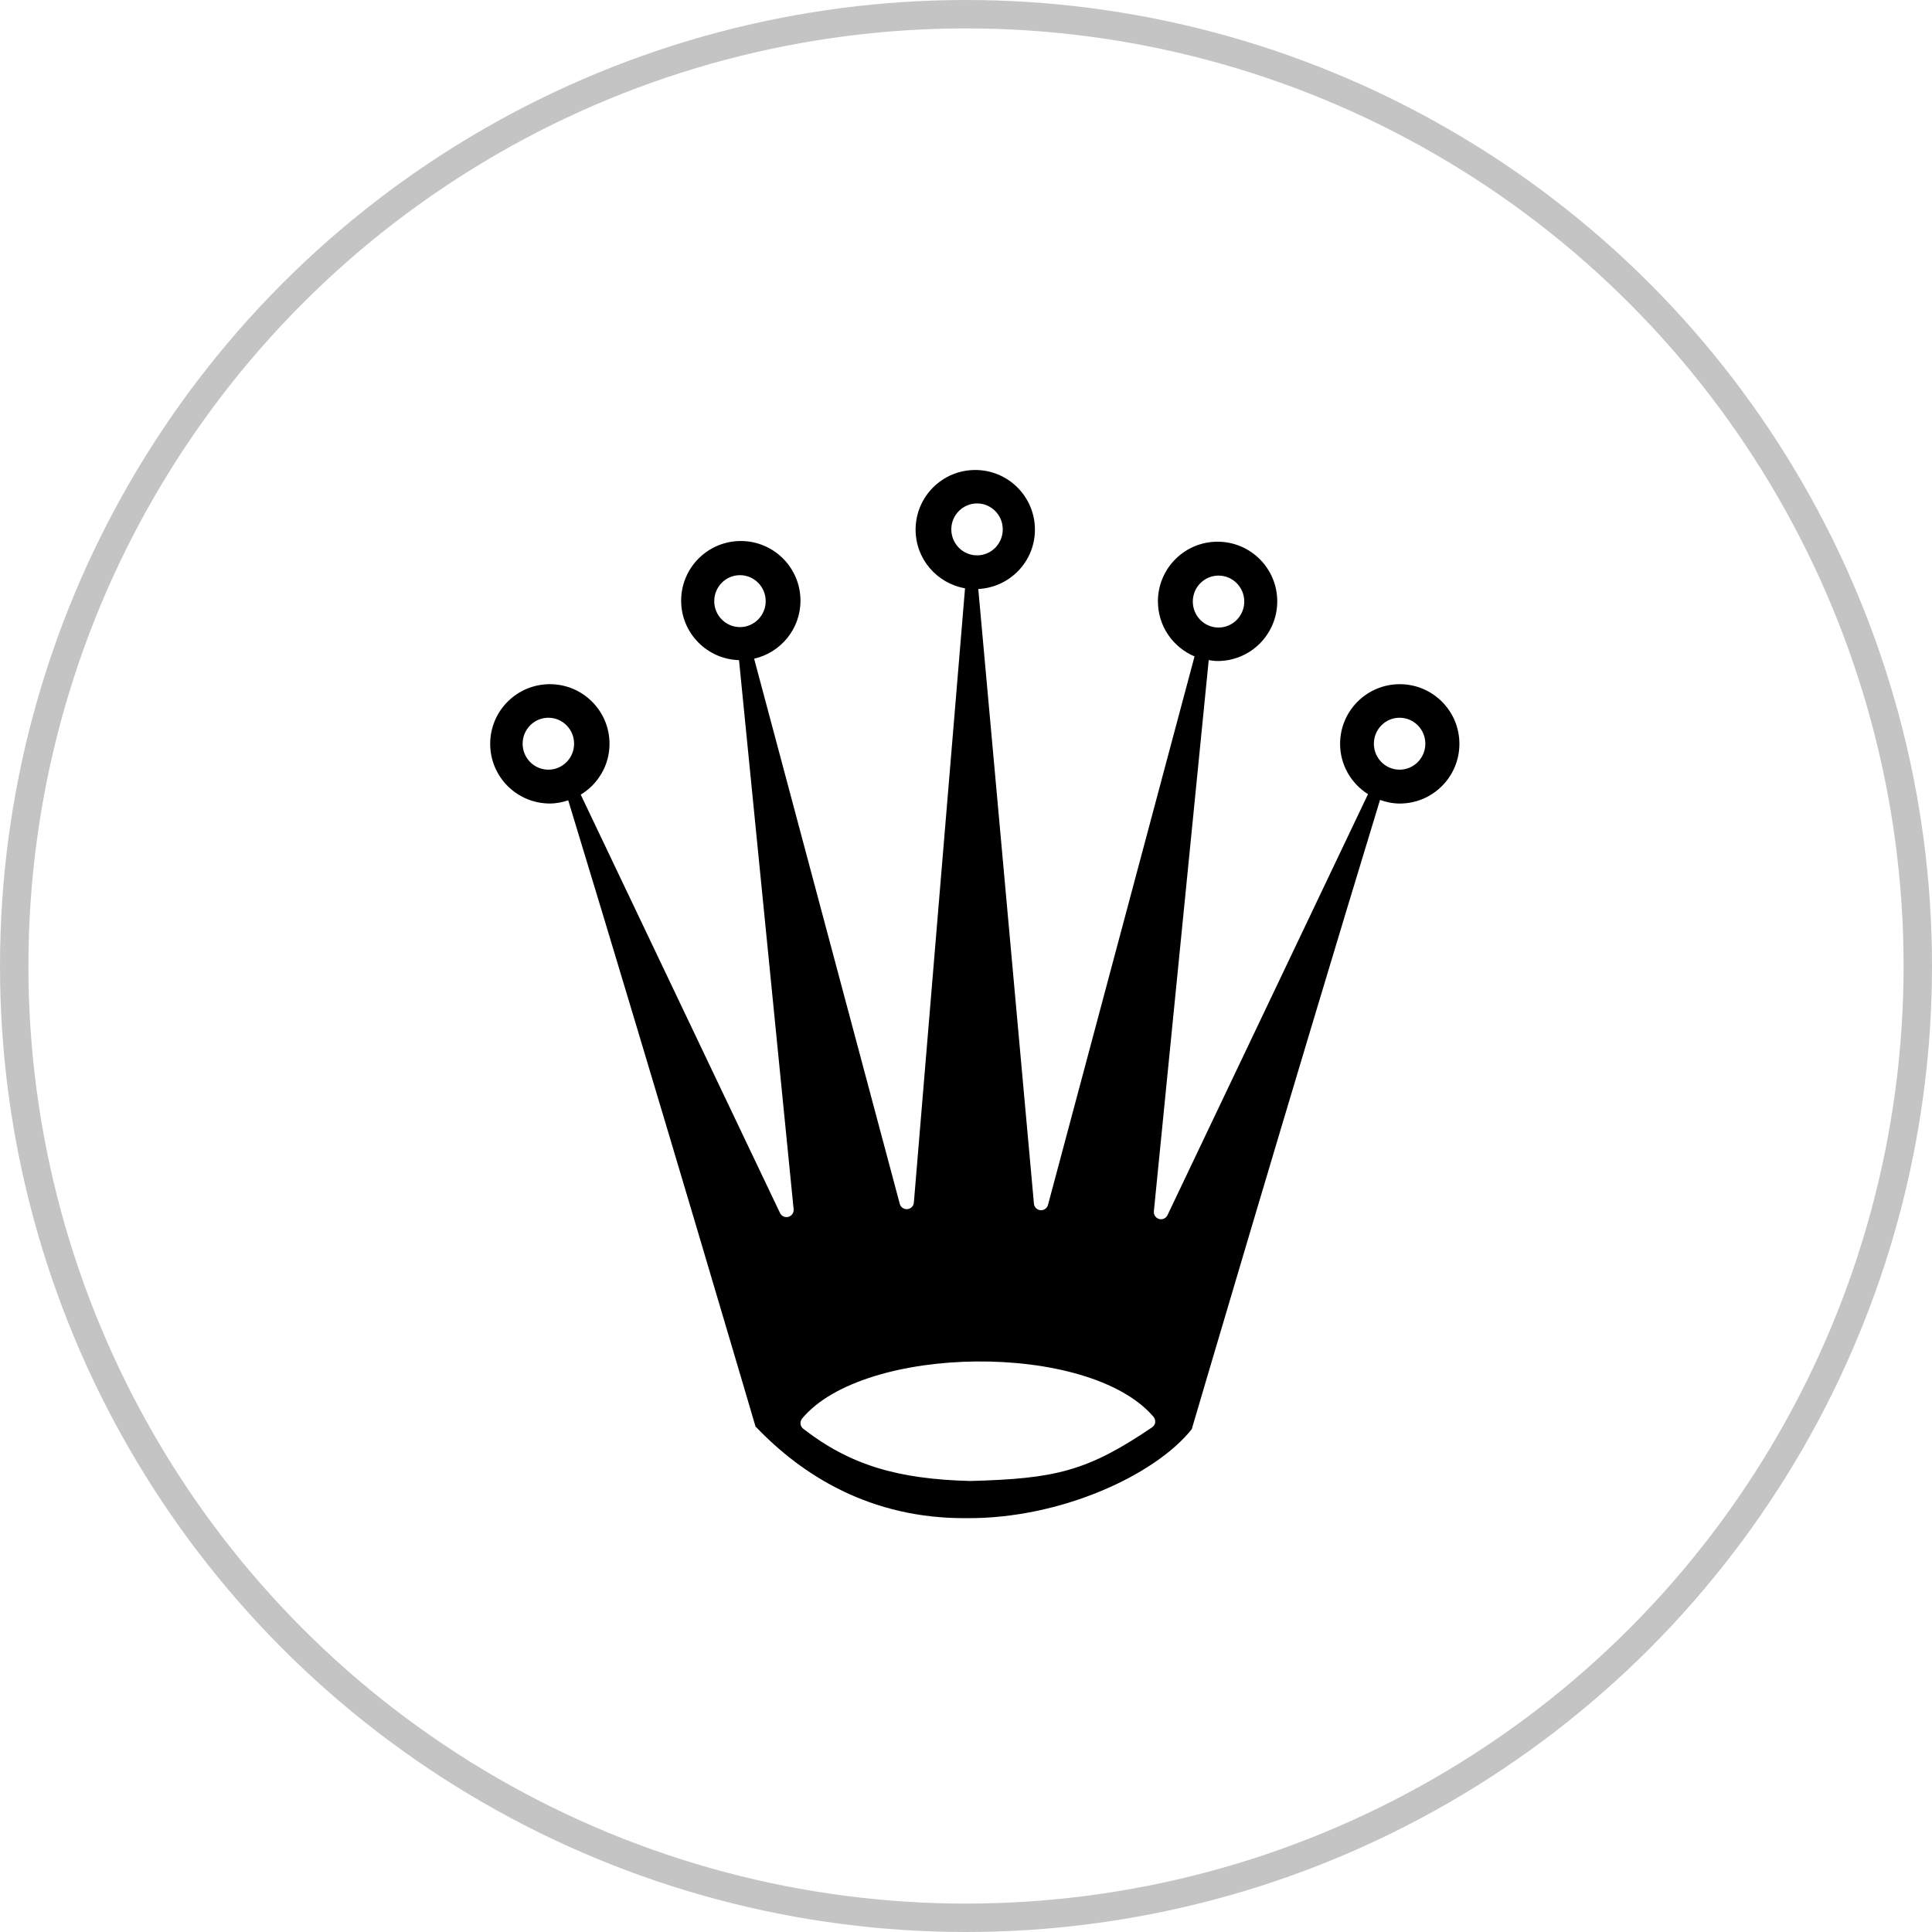 <?xml version="1.0" encoding="UTF-8"?> <svg xmlns="http://www.w3.org/2000/svg" width="68" height="68" viewBox="0 0 68 68" fill="none"><circle cx="34" cy="34" r="33.5" stroke="#C4C4C4"></circle><path d="M49.267 24.081C48.107 24.081 47.167 25.021 47.167 26.181C47.167 26.928 47.561 27.58 48.149 27.952L41.092 42.769C41.039 42.88 40.914 42.937 40.796 42.904C40.678 42.871 40.601 42.757 40.612 42.635L42.543 23.234C42.645 23.249 42.749 23.266 42.855 23.266C44.015 23.266 44.955 22.326 44.955 21.166C44.955 20.006 44.015 19.066 42.855 19.066C41.695 19.066 40.755 20.006 40.755 21.166C40.755 22.038 41.287 22.785 42.044 23.103L36.886 42.409C36.854 42.527 36.743 42.605 36.621 42.595C36.499 42.585 36.402 42.489 36.391 42.366L34.432 20.731C35.541 20.675 36.426 19.765 36.426 18.642C36.426 17.482 35.486 16.542 34.326 16.542C33.166 16.542 32.226 17.482 32.226 18.642C32.226 19.678 32.979 20.534 33.966 20.706L32.165 42.327C32.154 42.45 32.058 42.547 31.935 42.558C31.813 42.569 31.7 42.49 31.669 42.372L26.543 23.184C27.477 22.97 28.174 22.14 28.174 21.142C28.174 19.982 27.234 19.042 26.074 19.042C24.914 19.042 23.974 19.982 23.974 21.142C23.974 22.28 24.881 23.201 26.011 23.235L27.933 42.56C27.945 42.682 27.868 42.795 27.75 42.829C27.631 42.861 27.507 42.805 27.454 42.694L20.44 27.969C21.045 27.6 21.453 26.941 21.453 26.181C21.453 25.021 20.513 24.081 19.353 24.081C18.193 24.081 17.253 25.021 17.253 26.181C17.253 27.341 18.193 28.281 19.353 28.281C19.581 28.281 19.795 28.235 20 28.169C23.147 38.496 26.597 50.226 26.597 50.226H26.61C28.219 51.909 30.625 53.461 34.019 53.434C37.345 53.461 40.682 51.901 41.946 50.301H41.946C41.946 50.301 45.416 38.504 48.572 28.155C48.79 28.232 49.022 28.282 49.266 28.282C50.426 28.282 51.366 27.342 51.366 26.182C51.367 25.021 50.426 24.081 49.267 24.081ZM41.983 21.173C41.983 20.668 42.388 20.259 42.888 20.259C43.388 20.259 43.794 20.668 43.794 21.173C43.794 21.678 43.388 22.087 42.888 22.087C42.387 22.087 41.983 21.678 41.983 21.173ZM25.139 21.158C25.139 20.653 25.545 20.244 26.044 20.244C26.544 20.244 26.95 20.653 26.95 21.158C26.95 21.662 26.544 22.072 26.044 22.072C25.545 22.071 25.139 21.662 25.139 21.158ZM19.301 27.09C18.801 27.09 18.395 26.681 18.395 26.176C18.395 25.671 18.801 25.262 19.301 25.262C19.801 25.262 20.206 25.671 20.206 26.176C20.206 26.681 19.801 27.09 19.301 27.09ZM33.483 18.633C33.483 18.128 33.889 17.719 34.389 17.719C34.889 17.719 35.294 18.128 35.294 18.633C35.294 19.137 34.89 19.547 34.389 19.547C33.889 19.546 33.483 19.137 33.483 18.633ZM40.549 50.238C38.25 51.798 37.12 52.045 34.149 52.126C31.598 52.059 29.926 51.57 28.272 50.288C28.218 50.246 28.183 50.184 28.175 50.116C28.168 50.048 28.189 49.98 28.233 49.927C30.407 47.313 38.326 47.208 40.599 49.865C40.646 49.92 40.667 49.992 40.658 50.064C40.649 50.135 40.608 50.198 40.549 50.238ZM49.261 27.09C48.761 27.09 48.356 26.681 48.356 26.176C48.356 25.671 48.761 25.262 49.261 25.262C49.761 25.262 50.167 25.671 50.167 26.176C50.167 26.681 49.762 27.09 49.261 27.09Z" fill="black"></path></svg> 
